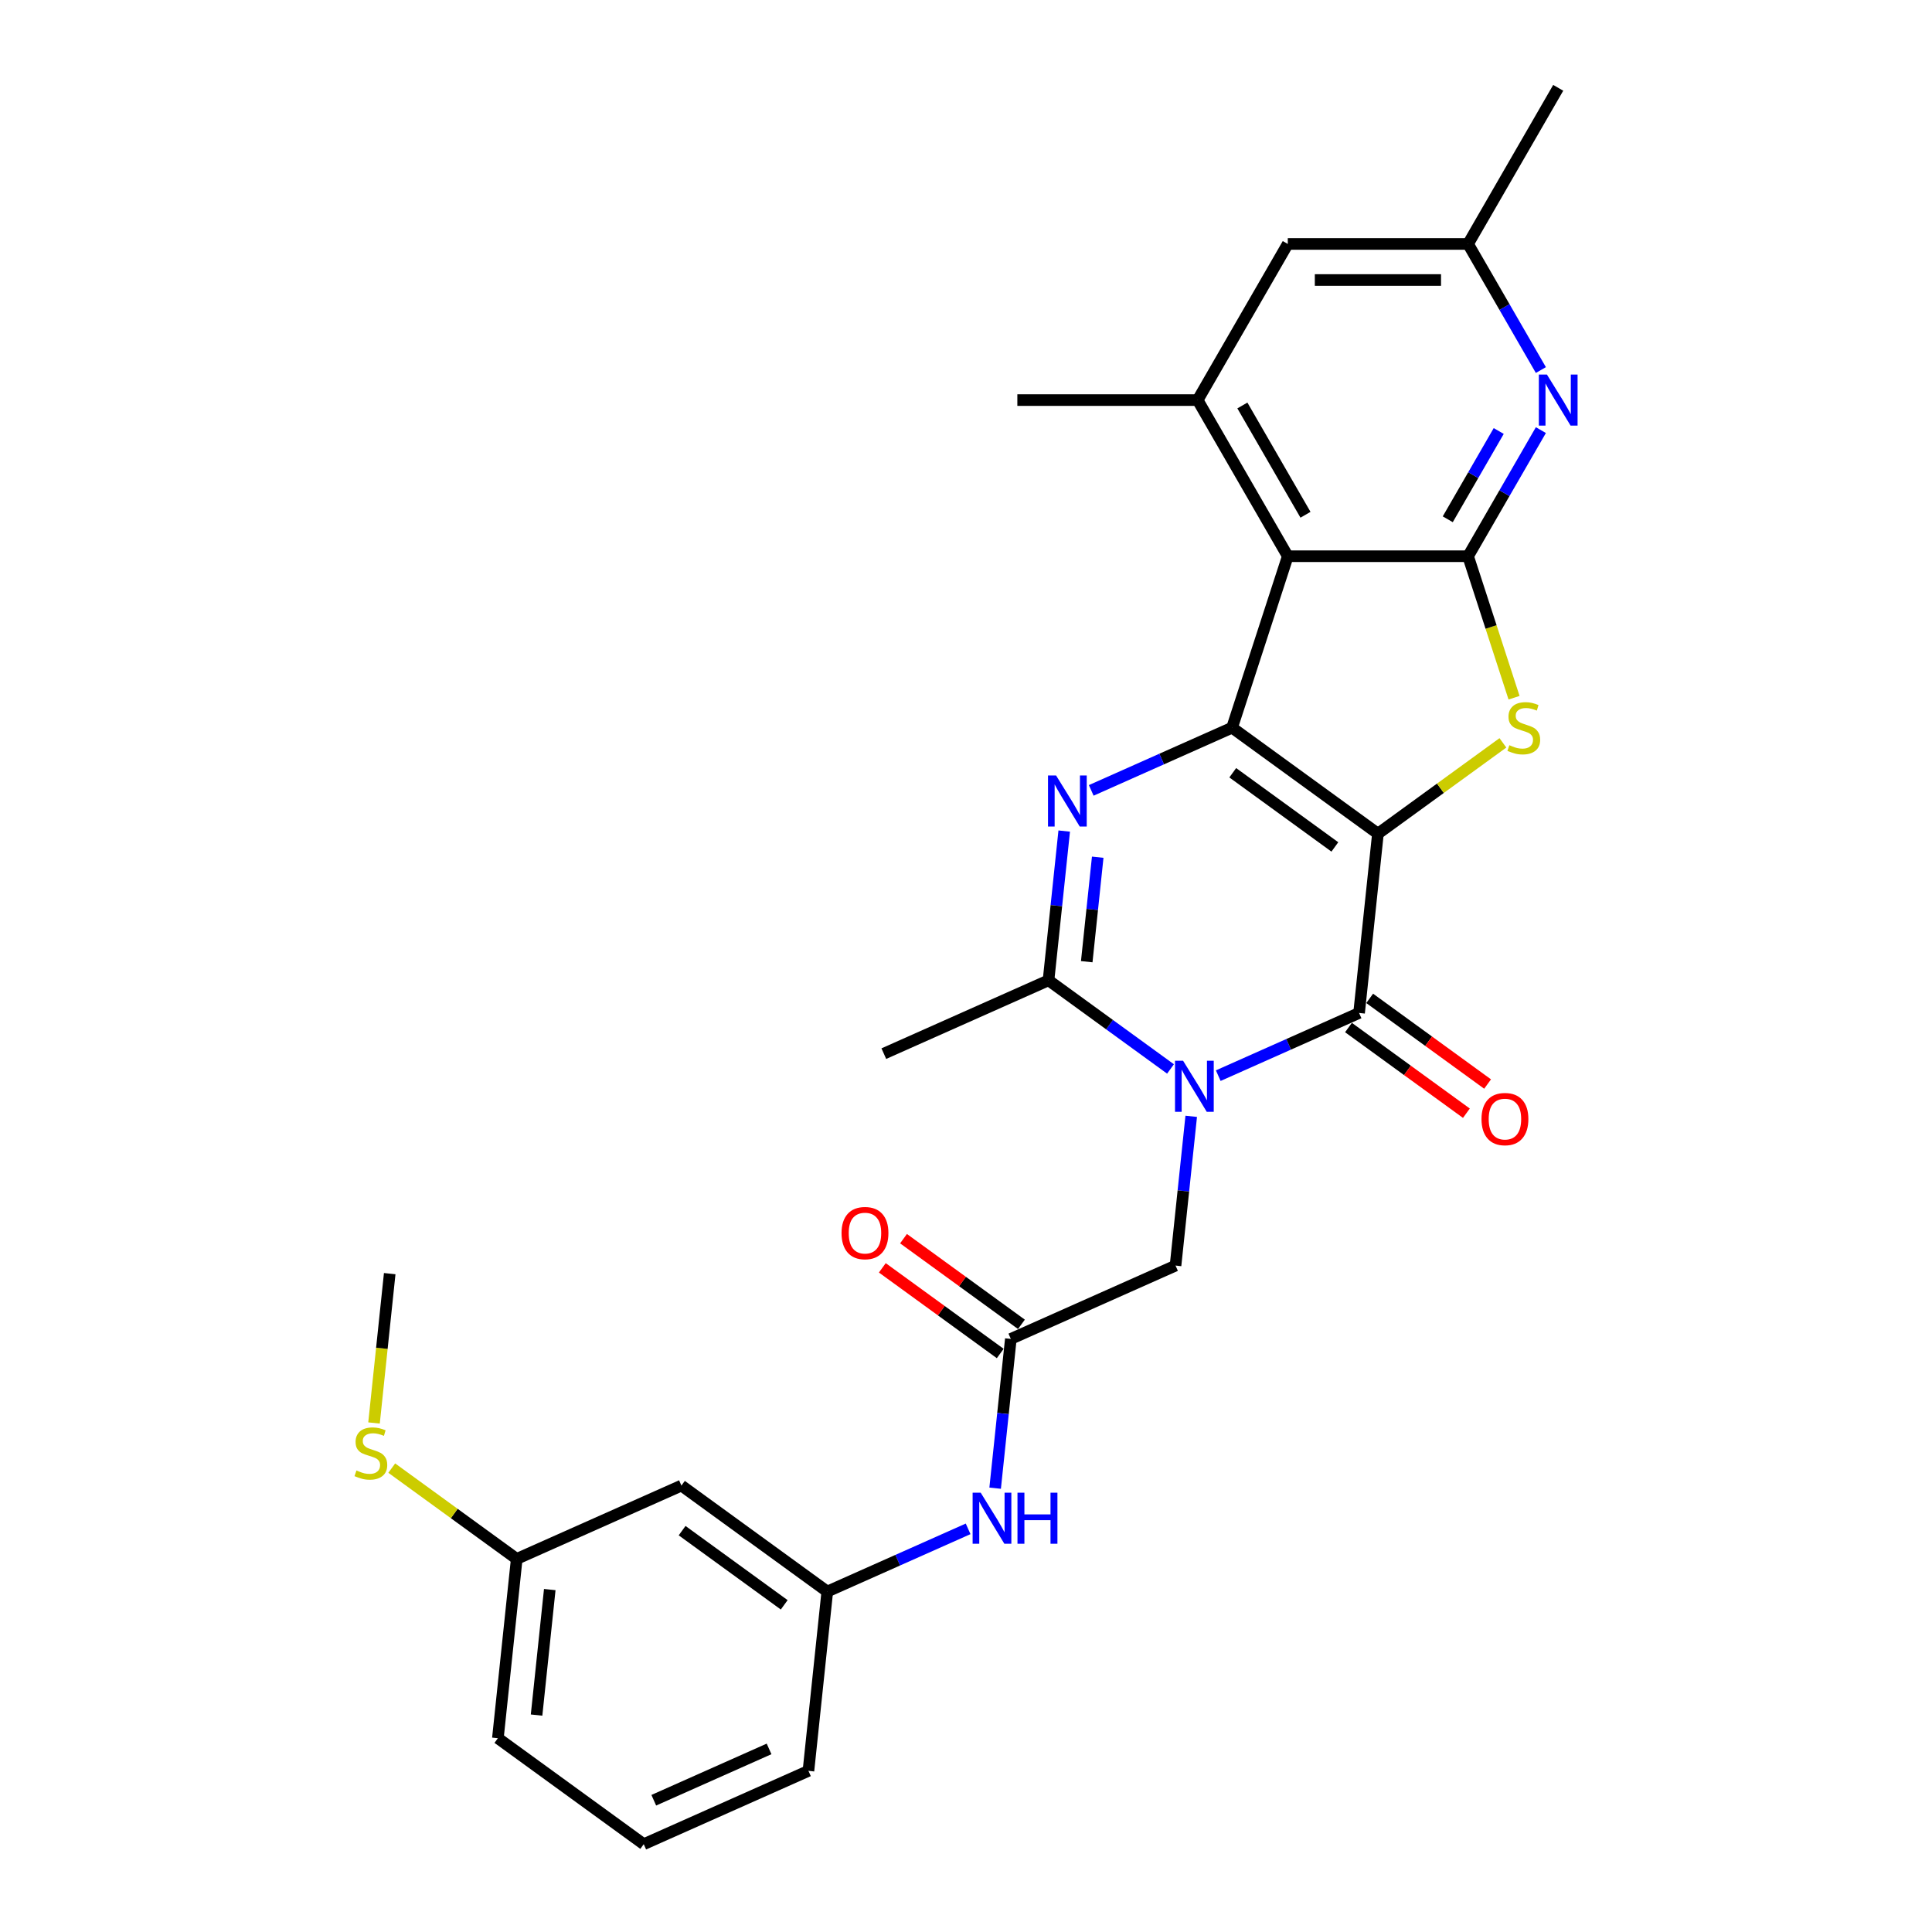<?xml version='1.0' encoding='iso-8859-1'?>
<svg version='1.1' baseProfile='full'
              xmlns='http://www.w3.org/2000/svg'
                      xmlns:rdkit='http://www.rdkit.org/xml'
                      xmlns:xlink='http://www.w3.org/1999/xlink'
                  xml:space='preserve'
width='1000px' height='1000px' viewBox='0 0 1000 1000'>
<!-- END OF HEADER -->
<rect style='opacity:1.0;fill:#FFFFFF;stroke:none' width='1000' height='1000' x='0' y='0'> </rect>
<path class='bond-0' d='M 713.212,431.5 L 637.717,376.649' style='fill:none;fill-rule:evenodd;stroke:#000000;stroke-width:6px;stroke-linecap:butt;stroke-linejoin:miter;stroke-opacity:1' />
<path class='bond-0' d='M 690.918,438.371 L 638.071,399.976' style='fill:none;fill-rule:evenodd;stroke:#000000;stroke-width:6px;stroke-linecap:butt;stroke-linejoin:miter;stroke-opacity:1' />
<path class='bond-2' d='M 713.212,431.5 L 703.458,524.306' style='fill:none;fill-rule:evenodd;stroke:#000000;stroke-width:6px;stroke-linecap:butt;stroke-linejoin:miter;stroke-opacity:1' />
<path class='bond-4' d='M 713.212,431.5 L 745.557,408' style='fill:none;fill-rule:evenodd;stroke:#000000;stroke-width:6px;stroke-linecap:butt;stroke-linejoin:miter;stroke-opacity:1' />
<path class='bond-4' d='M 745.557,408 L 777.901,384.5' style='fill:none;fill-rule:evenodd;stroke:#CCCC00;stroke-width:6px;stroke-linecap:butt;stroke-linejoin:miter;stroke-opacity:1' />
<path class='bond-3' d='M 637.717,376.649 L 601.27,392.877' style='fill:none;fill-rule:evenodd;stroke:#000000;stroke-width:6px;stroke-linecap:butt;stroke-linejoin:miter;stroke-opacity:1' />
<path class='bond-3' d='M 601.27,392.877 L 564.823,409.104' style='fill:none;fill-rule:evenodd;stroke:#0000FF;stroke-width:6px;stroke-linecap:butt;stroke-linejoin:miter;stroke-opacity:1' />
<path class='bond-5' d='M 637.717,376.649 L 666.554,287.9' style='fill:none;fill-rule:evenodd;stroke:#000000;stroke-width:6px;stroke-linecap:butt;stroke-linejoin:miter;stroke-opacity:1' />
<path class='bond-1' d='M 630.564,556.76 L 667.011,540.533' style='fill:none;fill-rule:evenodd;stroke:#0000FF;stroke-width:6px;stroke-linecap:butt;stroke-linejoin:miter;stroke-opacity:1' />
<path class='bond-1' d='M 667.011,540.533 L 703.458,524.306' style='fill:none;fill-rule:evenodd;stroke:#000000;stroke-width:6px;stroke-linecap:butt;stroke-linejoin:miter;stroke-opacity:1' />
<path class='bond-7' d='M 605.853,553.285 L 574.283,530.348' style='fill:none;fill-rule:evenodd;stroke:#0000FF;stroke-width:6px;stroke-linecap:butt;stroke-linejoin:miter;stroke-opacity:1' />
<path class='bond-7' d='M 574.283,530.348 L 542.713,507.411' style='fill:none;fill-rule:evenodd;stroke:#000000;stroke-width:6px;stroke-linecap:butt;stroke-linejoin:miter;stroke-opacity:1' />
<path class='bond-10' d='M 616.575,577.808 L 612.514,616.437' style='fill:none;fill-rule:evenodd;stroke:#0000FF;stroke-width:6px;stroke-linecap:butt;stroke-linejoin:miter;stroke-opacity:1' />
<path class='bond-10' d='M 612.514,616.437 L 608.454,655.067' style='fill:none;fill-rule:evenodd;stroke:#000000;stroke-width:6px;stroke-linecap:butt;stroke-linejoin:miter;stroke-opacity:1' />
<path class='bond-12' d='M 697.973,531.855 L 728.488,554.026' style='fill:none;fill-rule:evenodd;stroke:#000000;stroke-width:6px;stroke-linecap:butt;stroke-linejoin:miter;stroke-opacity:1' />
<path class='bond-12' d='M 728.488,554.026 L 759.004,576.197' style='fill:none;fill-rule:evenodd;stroke:#FF0000;stroke-width:6px;stroke-linecap:butt;stroke-linejoin:miter;stroke-opacity:1' />
<path class='bond-12' d='M 708.943,516.756 L 739.459,538.927' style='fill:none;fill-rule:evenodd;stroke:#000000;stroke-width:6px;stroke-linecap:butt;stroke-linejoin:miter;stroke-opacity:1' />
<path class='bond-12' d='M 739.459,538.927 L 769.974,561.098' style='fill:none;fill-rule:evenodd;stroke:#FF0000;stroke-width:6px;stroke-linecap:butt;stroke-linejoin:miter;stroke-opacity:1' />
<path class='bond-29' d='M 550.834,430.152 L 546.774,468.781' style='fill:none;fill-rule:evenodd;stroke:#0000FF;stroke-width:6px;stroke-linecap:butt;stroke-linejoin:miter;stroke-opacity:1' />
<path class='bond-29' d='M 546.774,468.781 L 542.713,507.411' style='fill:none;fill-rule:evenodd;stroke:#000000;stroke-width:6px;stroke-linecap:butt;stroke-linejoin:miter;stroke-opacity:1' />
<path class='bond-29' d='M 568.177,443.691 L 565.335,470.732' style='fill:none;fill-rule:evenodd;stroke:#0000FF;stroke-width:6px;stroke-linecap:butt;stroke-linejoin:miter;stroke-opacity:1' />
<path class='bond-29' d='M 565.335,470.732 L 562.493,497.773' style='fill:none;fill-rule:evenodd;stroke:#000000;stroke-width:6px;stroke-linecap:butt;stroke-linejoin:miter;stroke-opacity:1' />
<path class='bond-6' d='M 783.668,361.14 L 771.77,324.52' style='fill:none;fill-rule:evenodd;stroke:#CCCC00;stroke-width:6px;stroke-linecap:butt;stroke-linejoin:miter;stroke-opacity:1' />
<path class='bond-6' d='M 771.77,324.52 L 759.871,287.9' style='fill:none;fill-rule:evenodd;stroke:#000000;stroke-width:6px;stroke-linecap:butt;stroke-linejoin:miter;stroke-opacity:1' />
<path class='bond-9' d='M 666.554,287.9 L 619.895,207.085' style='fill:none;fill-rule:evenodd;stroke:#000000;stroke-width:6px;stroke-linecap:butt;stroke-linejoin:miter;stroke-opacity:1' />
<path class='bond-9' d='M 675.718,266.446 L 643.057,209.875' style='fill:none;fill-rule:evenodd;stroke:#000000;stroke-width:6px;stroke-linecap:butt;stroke-linejoin:miter;stroke-opacity:1' />
<path class='bond-28' d='M 666.554,287.9 L 759.871,287.9' style='fill:none;fill-rule:evenodd;stroke:#000000;stroke-width:6px;stroke-linecap:butt;stroke-linejoin:miter;stroke-opacity:1' />
<path class='bond-8' d='M 759.871,287.9 L 778.712,255.265' style='fill:none;fill-rule:evenodd;stroke:#000000;stroke-width:6px;stroke-linecap:butt;stroke-linejoin:miter;stroke-opacity:1' />
<path class='bond-8' d='M 778.712,255.265 L 797.554,222.631' style='fill:none;fill-rule:evenodd;stroke:#0000FF;stroke-width:6px;stroke-linecap:butt;stroke-linejoin:miter;stroke-opacity:1' />
<path class='bond-8' d='M 749.36,268.778 L 762.549,245.934' style='fill:none;fill-rule:evenodd;stroke:#000000;stroke-width:6px;stroke-linecap:butt;stroke-linejoin:miter;stroke-opacity:1' />
<path class='bond-8' d='M 762.549,245.934 L 775.738,223.09' style='fill:none;fill-rule:evenodd;stroke:#0000FF;stroke-width:6px;stroke-linecap:butt;stroke-linejoin:miter;stroke-opacity:1' />
<path class='bond-21' d='M 542.713,507.411 L 457.464,545.366' style='fill:none;fill-rule:evenodd;stroke:#000000;stroke-width:6px;stroke-linecap:butt;stroke-linejoin:miter;stroke-opacity:1' />
<path class='bond-15' d='M 797.554,191.538 L 778.712,158.904' style='fill:none;fill-rule:evenodd;stroke:#0000FF;stroke-width:6px;stroke-linecap:butt;stroke-linejoin:miter;stroke-opacity:1' />
<path class='bond-15' d='M 778.712,158.904 L 759.871,126.27' style='fill:none;fill-rule:evenodd;stroke:#000000;stroke-width:6px;stroke-linecap:butt;stroke-linejoin:miter;stroke-opacity:1' />
<path class='bond-14' d='M 619.895,207.085 L 666.554,126.27' style='fill:none;fill-rule:evenodd;stroke:#000000;stroke-width:6px;stroke-linecap:butt;stroke-linejoin:miter;stroke-opacity:1' />
<path class='bond-22' d='M 619.895,207.085 L 526.578,207.085' style='fill:none;fill-rule:evenodd;stroke:#000000;stroke-width:6px;stroke-linecap:butt;stroke-linejoin:miter;stroke-opacity:1' />
<path class='bond-11' d='M 608.454,655.067 L 523.205,693.023' style='fill:none;fill-rule:evenodd;stroke:#000000;stroke-width:6px;stroke-linecap:butt;stroke-linejoin:miter;stroke-opacity:1' />
<path class='bond-13' d='M 523.205,693.023 L 519.145,731.652' style='fill:none;fill-rule:evenodd;stroke:#000000;stroke-width:6px;stroke-linecap:butt;stroke-linejoin:miter;stroke-opacity:1' />
<path class='bond-13' d='M 519.145,731.652 L 515.085,770.282' style='fill:none;fill-rule:evenodd;stroke:#0000FF;stroke-width:6px;stroke-linecap:butt;stroke-linejoin:miter;stroke-opacity:1' />
<path class='bond-17' d='M 528.69,685.473 L 498.174,663.302' style='fill:none;fill-rule:evenodd;stroke:#000000;stroke-width:6px;stroke-linecap:butt;stroke-linejoin:miter;stroke-opacity:1' />
<path class='bond-17' d='M 498.174,663.302 L 467.659,641.132' style='fill:none;fill-rule:evenodd;stroke:#FF0000;stroke-width:6px;stroke-linecap:butt;stroke-linejoin:miter;stroke-opacity:1' />
<path class='bond-17' d='M 517.72,700.572 L 487.204,678.401' style='fill:none;fill-rule:evenodd;stroke:#000000;stroke-width:6px;stroke-linecap:butt;stroke-linejoin:miter;stroke-opacity:1' />
<path class='bond-17' d='M 487.204,678.401 L 456.689,656.231' style='fill:none;fill-rule:evenodd;stroke:#FF0000;stroke-width:6px;stroke-linecap:butt;stroke-linejoin:miter;stroke-opacity:1' />
<path class='bond-16' d='M 501.095,791.329 L 464.648,807.557' style='fill:none;fill-rule:evenodd;stroke:#0000FF;stroke-width:6px;stroke-linecap:butt;stroke-linejoin:miter;stroke-opacity:1' />
<path class='bond-16' d='M 464.648,807.557 L 428.201,823.784' style='fill:none;fill-rule:evenodd;stroke:#000000;stroke-width:6px;stroke-linecap:butt;stroke-linejoin:miter;stroke-opacity:1' />
<path class='bond-30' d='M 666.554,126.27 L 759.871,126.27' style='fill:none;fill-rule:evenodd;stroke:#000000;stroke-width:6px;stroke-linecap:butt;stroke-linejoin:miter;stroke-opacity:1' />
<path class='bond-30' d='M 680.551,144.933 L 745.873,144.933' style='fill:none;fill-rule:evenodd;stroke:#000000;stroke-width:6px;stroke-linecap:butt;stroke-linejoin:miter;stroke-opacity:1' />
<path class='bond-25' d='M 759.871,126.27 L 806.529,45.455' style='fill:none;fill-rule:evenodd;stroke:#000000;stroke-width:6px;stroke-linecap:butt;stroke-linejoin:miter;stroke-opacity:1' />
<path class='bond-18' d='M 428.201,823.784 L 352.706,768.934' style='fill:none;fill-rule:evenodd;stroke:#000000;stroke-width:6px;stroke-linecap:butt;stroke-linejoin:miter;stroke-opacity:1' />
<path class='bond-18' d='M 405.907,830.656 L 353.06,792.26' style='fill:none;fill-rule:evenodd;stroke:#000000;stroke-width:6px;stroke-linecap:butt;stroke-linejoin:miter;stroke-opacity:1' />
<path class='bond-24' d='M 428.201,823.784 L 418.447,916.59' style='fill:none;fill-rule:evenodd;stroke:#000000;stroke-width:6px;stroke-linecap:butt;stroke-linejoin:miter;stroke-opacity:1' />
<path class='bond-19' d='M 352.706,768.934 L 267.457,806.889' style='fill:none;fill-rule:evenodd;stroke:#000000;stroke-width:6px;stroke-linecap:butt;stroke-linejoin:miter;stroke-opacity:1' />
<path class='bond-20' d='M 267.457,806.889 L 235.112,783.389' style='fill:none;fill-rule:evenodd;stroke:#000000;stroke-width:6px;stroke-linecap:butt;stroke-linejoin:miter;stroke-opacity:1' />
<path class='bond-20' d='M 235.112,783.389 L 202.768,759.89' style='fill:none;fill-rule:evenodd;stroke:#CCCC00;stroke-width:6px;stroke-linecap:butt;stroke-linejoin:miter;stroke-opacity:1' />
<path class='bond-31' d='M 267.457,806.889 L 257.702,899.695' style='fill:none;fill-rule:evenodd;stroke:#000000;stroke-width:6px;stroke-linecap:butt;stroke-linejoin:miter;stroke-opacity:1' />
<path class='bond-31' d='M 284.555,822.761 L 277.727,887.725' style='fill:none;fill-rule:evenodd;stroke:#000000;stroke-width:6px;stroke-linecap:butt;stroke-linejoin:miter;stroke-opacity:1' />
<path class='bond-27' d='M 193.592,736.529 L 197.654,697.881' style='fill:none;fill-rule:evenodd;stroke:#CCCC00;stroke-width:6px;stroke-linecap:butt;stroke-linejoin:miter;stroke-opacity:1' />
<path class='bond-27' d='M 197.654,697.881 L 201.716,659.233' style='fill:none;fill-rule:evenodd;stroke:#000000;stroke-width:6px;stroke-linecap:butt;stroke-linejoin:miter;stroke-opacity:1' />
<path class='bond-23' d='M 333.197,954.545 L 418.447,916.59' style='fill:none;fill-rule:evenodd;stroke:#000000;stroke-width:6px;stroke-linecap:butt;stroke-linejoin:miter;stroke-opacity:1' />
<path class='bond-23' d='M 338.394,931.802 L 398.068,905.233' style='fill:none;fill-rule:evenodd;stroke:#000000;stroke-width:6px;stroke-linecap:butt;stroke-linejoin:miter;stroke-opacity:1' />
<path class='bond-26' d='M 333.197,954.545 L 257.702,899.695' style='fill:none;fill-rule:evenodd;stroke:#000000;stroke-width:6px;stroke-linecap:butt;stroke-linejoin:miter;stroke-opacity:1' />
<path  class='atom-2' d='M 612.367 549.048
L 621.027 563.045
Q 621.885 564.426, 623.266 566.927
Q 624.647 569.428, 624.722 569.577
L 624.722 549.048
L 628.231 549.048
L 628.231 575.475
L 624.61 575.475
L 615.316 560.171
Q 614.233 558.379, 613.076 556.326
Q 611.956 554.273, 611.62 553.639
L 611.62 575.475
L 608.186 575.475
L 608.186 549.048
L 612.367 549.048
' fill='#0000FF'/>
<path  class='atom-4' d='M 546.626 401.391
L 555.286 415.389
Q 556.144 416.77, 557.526 419.271
Q 558.907 421.772, 558.981 421.921
L 558.981 401.391
L 562.49 401.391
L 562.49 427.819
L 558.869 427.819
L 549.575 412.515
Q 548.492 410.723, 547.335 408.67
Q 546.216 406.617, 545.88 405.982
L 545.88 427.819
L 542.446 427.819
L 542.446 401.391
L 546.626 401.391
' fill='#0000FF'/>
<path  class='atom-5' d='M 781.242 385.72
Q 781.541 385.832, 782.773 386.354
Q 784.004 386.877, 785.348 387.213
Q 786.729 387.512, 788.073 387.512
Q 790.574 387.512, 792.03 386.317
Q 793.485 385.085, 793.485 382.958
Q 793.485 381.502, 792.739 380.606
Q 792.03 379.71, 790.91 379.225
Q 789.79 378.74, 787.924 378.18
Q 785.572 377.471, 784.154 376.799
Q 782.773 376.127, 781.765 374.708
Q 780.794 373.29, 780.794 370.901
Q 780.794 367.579, 783.034 365.526
Q 785.311 363.473, 789.79 363.473
Q 792.851 363.473, 796.322 364.929
L 795.464 367.803
Q 792.291 366.496, 789.902 366.496
Q 787.326 366.496, 785.908 367.579
Q 784.49 368.624, 784.527 370.453
Q 784.527 371.872, 785.236 372.73
Q 785.983 373.589, 787.028 374.074
Q 788.11 374.559, 789.902 375.119
Q 792.291 375.866, 793.709 376.612
Q 795.128 377.359, 796.136 378.889
Q 797.181 380.382, 797.181 382.958
Q 797.181 386.616, 794.717 388.594
Q 792.291 390.535, 788.222 390.535
Q 785.871 390.535, 784.079 390.012
Q 782.325 389.527, 780.234 388.669
L 781.242 385.72
' fill='#CCCC00'/>
<path  class='atom-9' d='M 800.688 193.871
L 809.348 207.868
Q 810.206 209.249, 811.587 211.75
Q 812.968 214.251, 813.043 214.401
L 813.043 193.871
L 816.552 193.871
L 816.552 220.298
L 812.931 220.298
L 803.637 204.994
Q 802.554 203.203, 801.397 201.15
Q 800.277 199.097, 799.941 198.462
L 799.941 220.298
L 796.507 220.298
L 796.507 193.871
L 800.688 193.871
' fill='#0000FF'/>
<path  class='atom-13' d='M 766.822 579.231
Q 766.822 572.885, 769.957 569.339
Q 773.093 565.793, 778.953 565.793
Q 784.813 565.793, 787.949 569.339
Q 791.084 572.885, 791.084 579.231
Q 791.084 585.651, 787.912 589.309
Q 784.739 592.93, 778.953 592.93
Q 773.13 592.93, 769.957 589.309
Q 766.822 585.688, 766.822 579.231
M 778.953 589.944
Q 782.984 589.944, 785.149 587.256
Q 787.352 584.531, 787.352 579.231
Q 787.352 574.042, 785.149 571.43
Q 782.984 568.779, 778.953 568.779
Q 774.922 568.779, 772.72 571.392
Q 770.555 574.005, 770.555 579.231
Q 770.555 584.569, 772.72 587.256
Q 774.922 589.944, 778.953 589.944
' fill='#FF0000'/>
<path  class='atom-14' d='M 507.609 772.615
L 516.269 786.612
Q 517.127 787.994, 518.508 790.494
Q 519.889 792.995, 519.964 793.145
L 519.964 772.615
L 523.473 772.615
L 523.473 799.042
L 519.852 799.042
L 510.558 783.738
Q 509.475 781.947, 508.318 779.894
Q 507.198 777.841, 506.862 777.206
L 506.862 799.042
L 503.428 799.042
L 503.428 772.615
L 507.609 772.615
' fill='#0000FF'/>
<path  class='atom-14' d='M 526.646 772.615
L 530.229 772.615
L 530.229 783.85
L 543.741 783.85
L 543.741 772.615
L 547.325 772.615
L 547.325 799.042
L 543.741 799.042
L 543.741 786.836
L 530.229 786.836
L 530.229 799.042
L 526.646 799.042
L 526.646 772.615
' fill='#0000FF'/>
<path  class='atom-18' d='M 435.579 638.247
Q 435.579 631.901, 438.714 628.355
Q 441.849 624.809, 447.71 624.809
Q 453.57 624.809, 456.706 628.355
Q 459.841 631.901, 459.841 638.247
Q 459.841 644.667, 456.668 648.325
Q 453.495 651.946, 447.71 651.946
Q 441.887 651.946, 438.714 648.325
Q 435.579 644.704, 435.579 638.247
M 447.71 648.96
Q 451.741 648.96, 453.906 646.272
Q 456.108 643.547, 456.108 638.247
Q 456.108 633.058, 453.906 630.446
Q 451.741 627.795, 447.71 627.795
Q 443.678 627.795, 441.476 630.408
Q 439.311 633.021, 439.311 638.247
Q 439.311 643.585, 441.476 646.272
Q 443.678 648.96, 447.71 648.96
' fill='#FF0000'/>
<path  class='atom-21' d='M 184.496 761.109
Q 184.795 761.221, 186.026 761.744
Q 187.258 762.266, 188.602 762.602
Q 189.983 762.901, 191.327 762.901
Q 193.828 762.901, 195.284 761.706
Q 196.739 760.475, 196.739 758.347
Q 196.739 756.891, 195.993 755.995
Q 195.284 755.099, 194.164 754.614
Q 193.044 754.129, 191.178 753.569
Q 188.826 752.86, 187.408 752.188
Q 186.026 751.516, 185.019 750.098
Q 184.048 748.679, 184.048 746.29
Q 184.048 742.968, 186.288 740.915
Q 188.565 738.862, 193.044 738.862
Q 196.105 738.862, 199.576 740.318
L 198.718 743.192
Q 195.545 741.886, 193.156 741.886
Q 190.58 741.886, 189.162 742.968
Q 187.744 744.013, 187.781 745.842
Q 187.781 747.261, 188.49 748.119
Q 189.237 748.978, 190.282 749.463
Q 191.364 749.948, 193.156 750.508
Q 195.545 751.255, 196.963 752.001
Q 198.382 752.748, 199.389 754.278
Q 200.435 755.771, 200.435 758.347
Q 200.435 762.005, 197.971 763.983
Q 195.545 765.924, 191.476 765.924
Q 189.125 765.924, 187.333 765.402
Q 185.579 764.916, 183.488 764.058
L 184.496 761.109
' fill='#CCCC00'/>
</svg>
